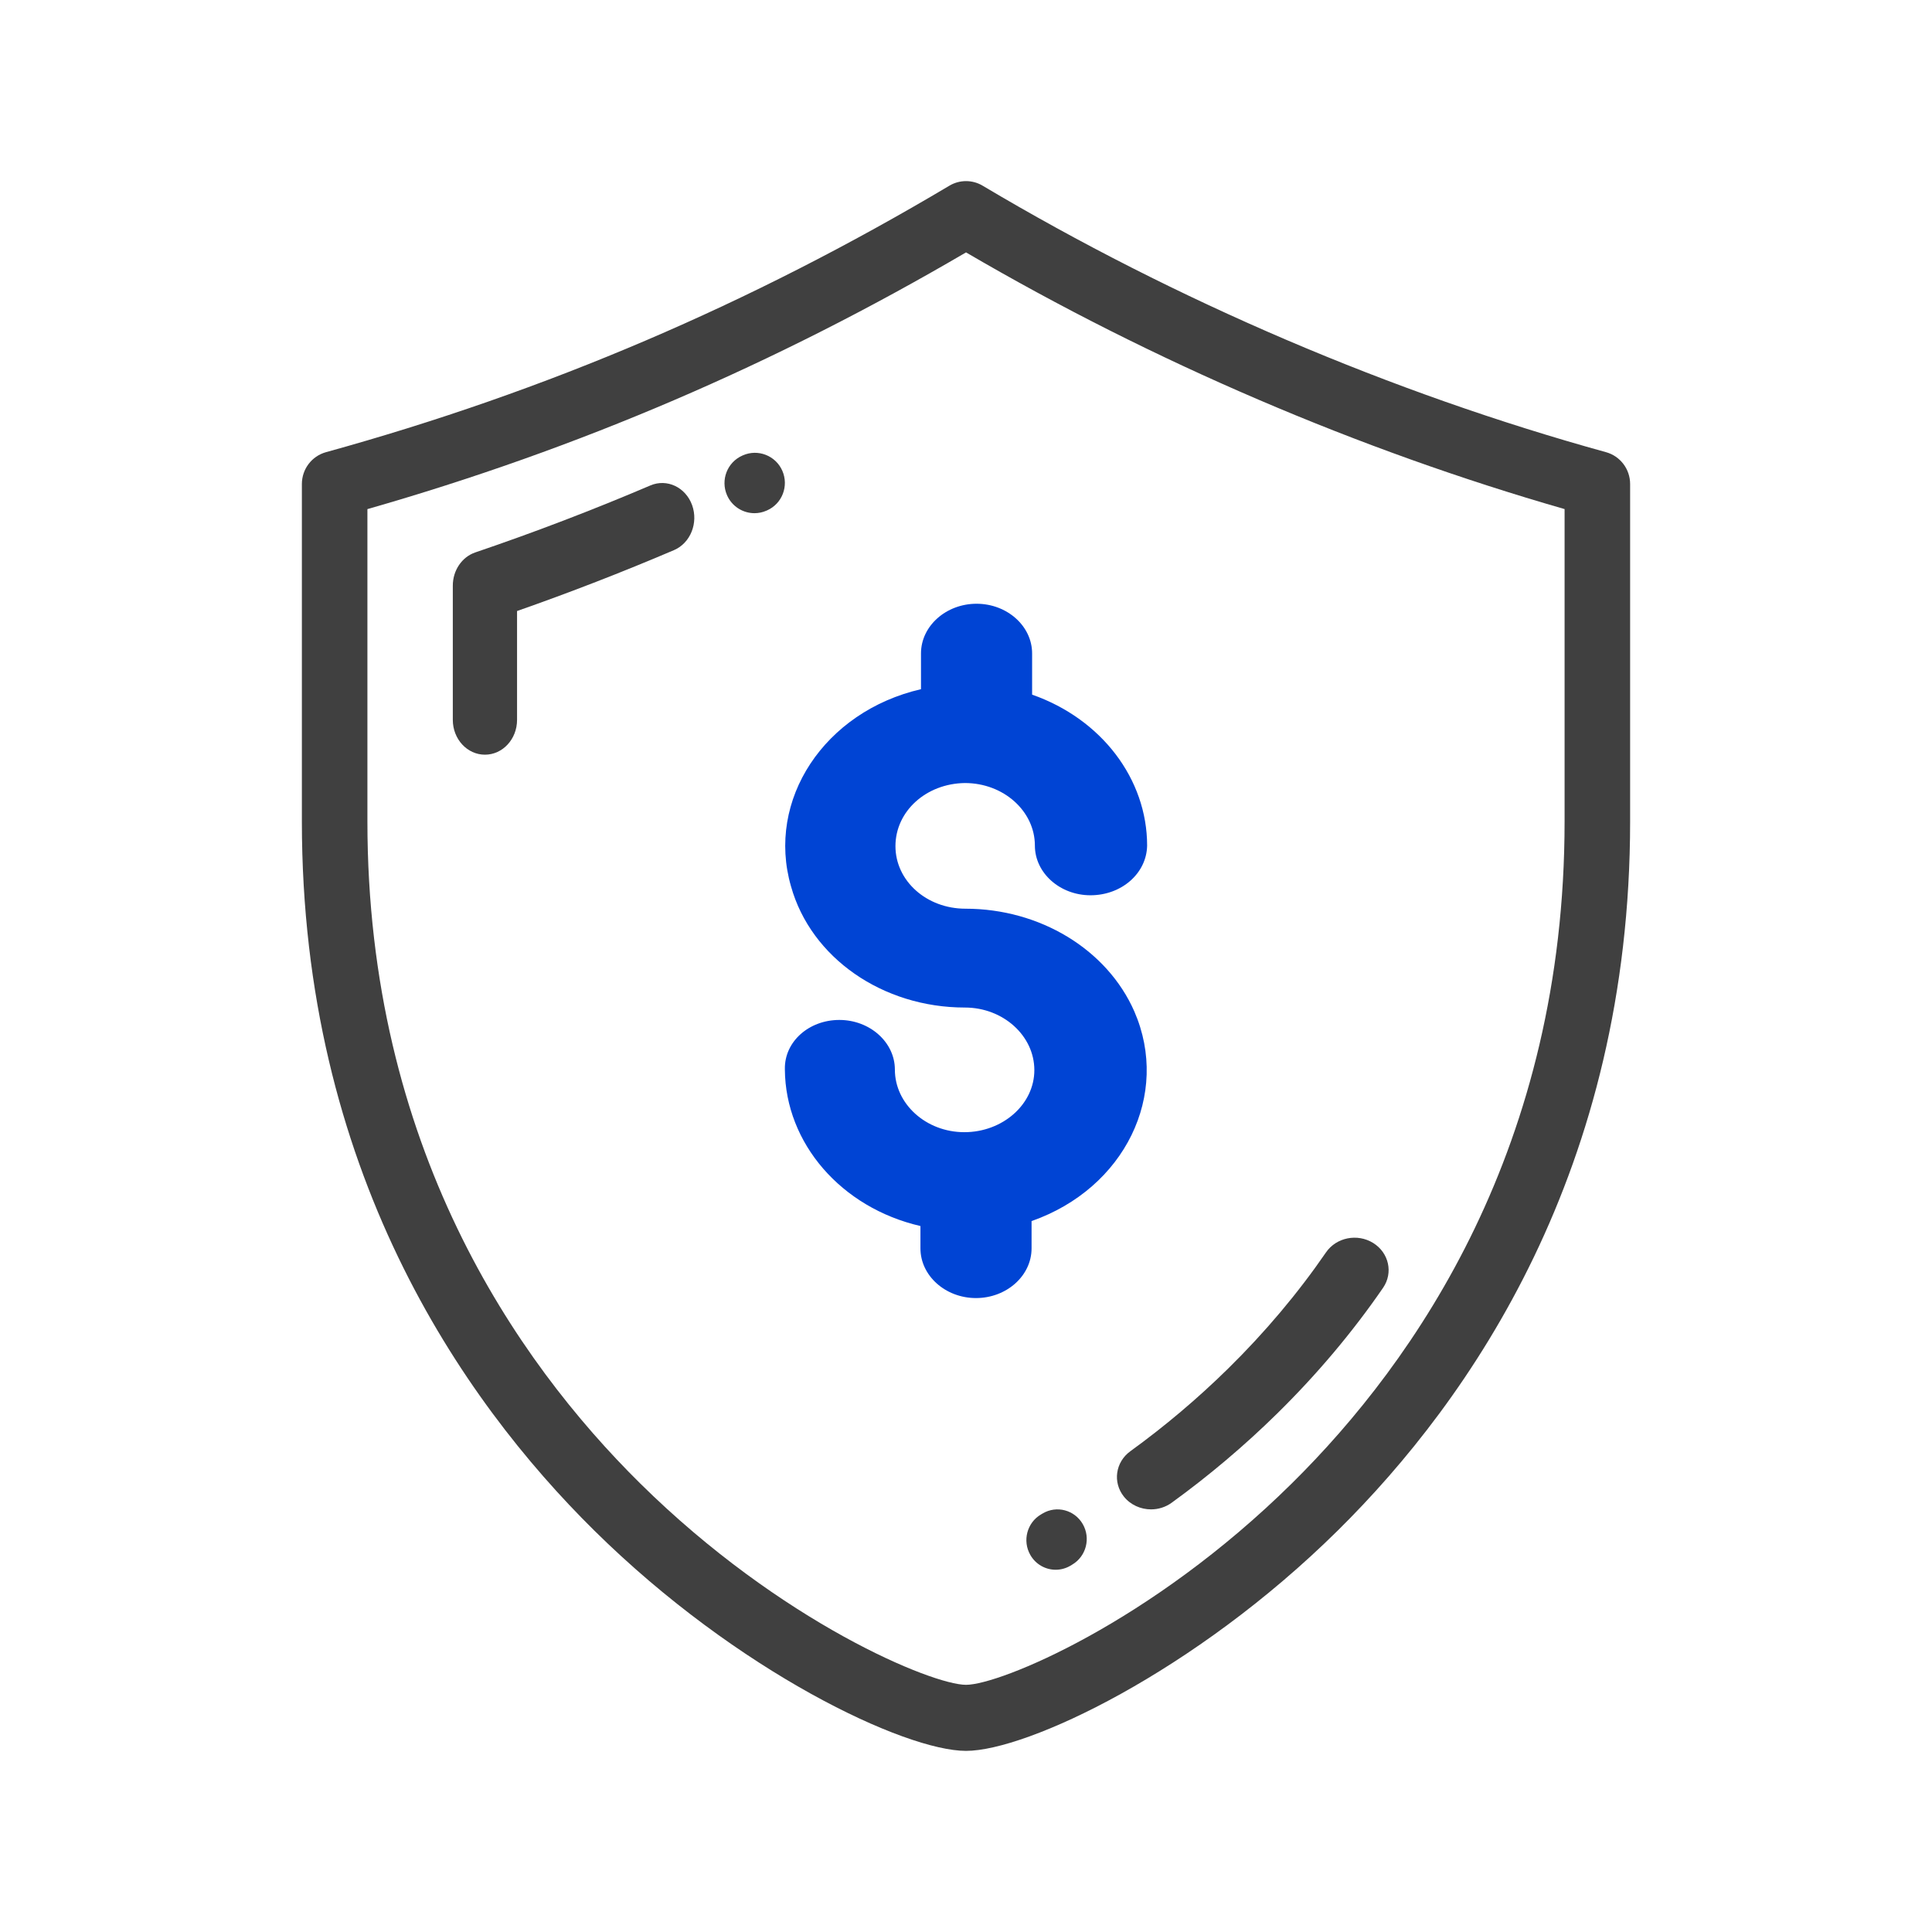 <?xml version="1.0" encoding="UTF-8"?>
<svg width="64px" height="64px" viewBox="0 0 64 64" version="1.1" xmlns="http://www.w3.org/2000/svg" xmlns:xlink="http://www.w3.org/1999/xlink">
    <!-- Generator: Sketch 51.3 (57544) - http://www.bohemiancoding.com/sketch -->
    <title>Artboard</title>
    <desc>Created with Sketch.</desc>
    <defs></defs>
    <g id="Artboard" stroke="none" stroke-width="1" fill="none" fill-rule="evenodd">
        <g id="Insurance" transform="translate(10, 6)" fill-rule="nonzero">
            <path d="M43.201,8.979 C36.103,7.019 28.962,3.966 22.552,0.152 C22.212,-0.051 21.789,-0.051 21.449,0.152 C14.853,4.076 8.099,6.963 0.799,8.979 C0.327,9.109 0,9.541 0,10.034 L0,21.211 C0,32.72 5.268,40.339 9.688,44.703 C14.446,49.402 19.988,52 22,52 C24.012,52 29.555,49.402 34.313,44.703 C38.732,40.339 44,32.72 44,21.211 L44,10.034 C44,9.541 43.673,9.109 43.201,8.979 Z M41.829,21.211 C41.829,31.96 36.916,39.069 32.793,43.14 C28.115,47.761 23.112,49.812 22,49.812 C20.889,49.812 15.886,47.761 11.207,43.14 C7.085,39.069 2.171,31.96 2.171,21.211 L2.171,10.865 C9.152,8.867 15.653,6.079 22.001,2.361 C28.189,5.98 35.015,8.907 41.829,10.864 L41.829,21.211 Z" id="Shape" fill="#404040"></path>
            <path d="M35.488,35.175 C34.967,34.851 34.267,34.99 33.926,35.486 C32.996,36.839 31.905,38.135 30.682,39.337 C29.677,40.325 28.587,41.246 27.444,42.074 C26.949,42.433 26.853,43.106 27.231,43.578 C27.453,43.854 27.79,44 28.13,44 C28.368,44 28.609,43.928 28.813,43.78 C30.046,42.887 31.221,41.893 32.305,40.828 C33.627,39.529 34.808,38.126 35.816,36.66 C36.157,36.164 36.01,35.499 35.488,35.175 Z" id="Path" fill="#404040"></path>
            <path d="M12.926,10.73 C12.71,10.138 12.092,9.847 11.545,10.081 C9.644,10.892 7.693,11.638 5.746,12.299 C5.302,12.45 5,12.895 5,13.399 L5,17.848 C5,18.484 5.477,19 6.064,19 C6.652,19 7.128,18.484 7.128,17.848 L7.128,14.241 C8.875,13.629 10.62,12.952 12.326,12.224 C12.872,11.991 13.141,11.322 12.926,10.73 Z" id="Path" fill="#404040"></path>
            <path d="M14.993,11 C15.126,11 15.261,10.973 15.39,10.916 L15.409,10.908 C15.91,10.687 16.136,10.1 15.916,9.596 C15.696,9.092 15.109,8.863 14.609,9.084 L14.593,9.091 C14.091,9.312 13.864,9.898 14.083,10.403 C14.246,10.777 14.611,11 14.993,11 Z" id="Path" fill="#404040"></path>
            <path d="M24.54,44.135 L24.484,44.168 C24.021,44.44 23.862,45.04 24.131,45.51 C24.31,45.824 24.636,46 24.971,46 C25.136,46 25.303,45.957 25.456,45.868 L25.52,45.829 C25.982,45.555 26.138,44.954 25.867,44.486 C25.596,44.018 25.002,43.861 24.54,44.135 Z" id="Path" fill="#404040"></path>
            <path d="M21.982,24.102 C20.693,24.102 19.663,23.18 19.663,22.029 C19.663,20.877 20.675,19.956 21.963,19.939 C23.252,19.939 24.282,20.877 24.282,22.012 C24.282,22.917 25.111,23.657 26.123,23.657 C27.153,23.657 27.982,22.933 28,22.012 C28,19.808 26.491,17.817 24.19,17.011 L24.19,15.645 C24.19,14.74 23.362,14 22.35,14 C21.338,14 20.509,14.74 20.509,15.645 L20.509,16.83 C17.307,17.57 15.375,20.499 16.203,23.361 C16.865,25.73 19.239,27.376 21.963,27.376 C23.233,27.376 24.264,28.313 24.264,29.448 C24.264,30.584 23.215,31.505 21.945,31.505 C20.675,31.505 19.644,30.567 19.644,29.432 C19.644,28.527 18.816,27.787 17.804,27.787 C16.792,27.787 15.982,28.511 16,29.416 L16,29.432 C16.019,31.867 17.859,34.006 20.491,34.614 L20.491,35.355 C20.491,36.26 21.319,37 22.331,37 C23.344,37 24.172,36.26 24.172,35.355 L24.172,34.45 C27.264,33.364 28.773,30.255 27.577,27.507 C26.675,25.451 24.448,24.102 21.982,24.102 Z" id="Path" fill="#0044D4"></path>
        </g>
    </g>
</svg>
